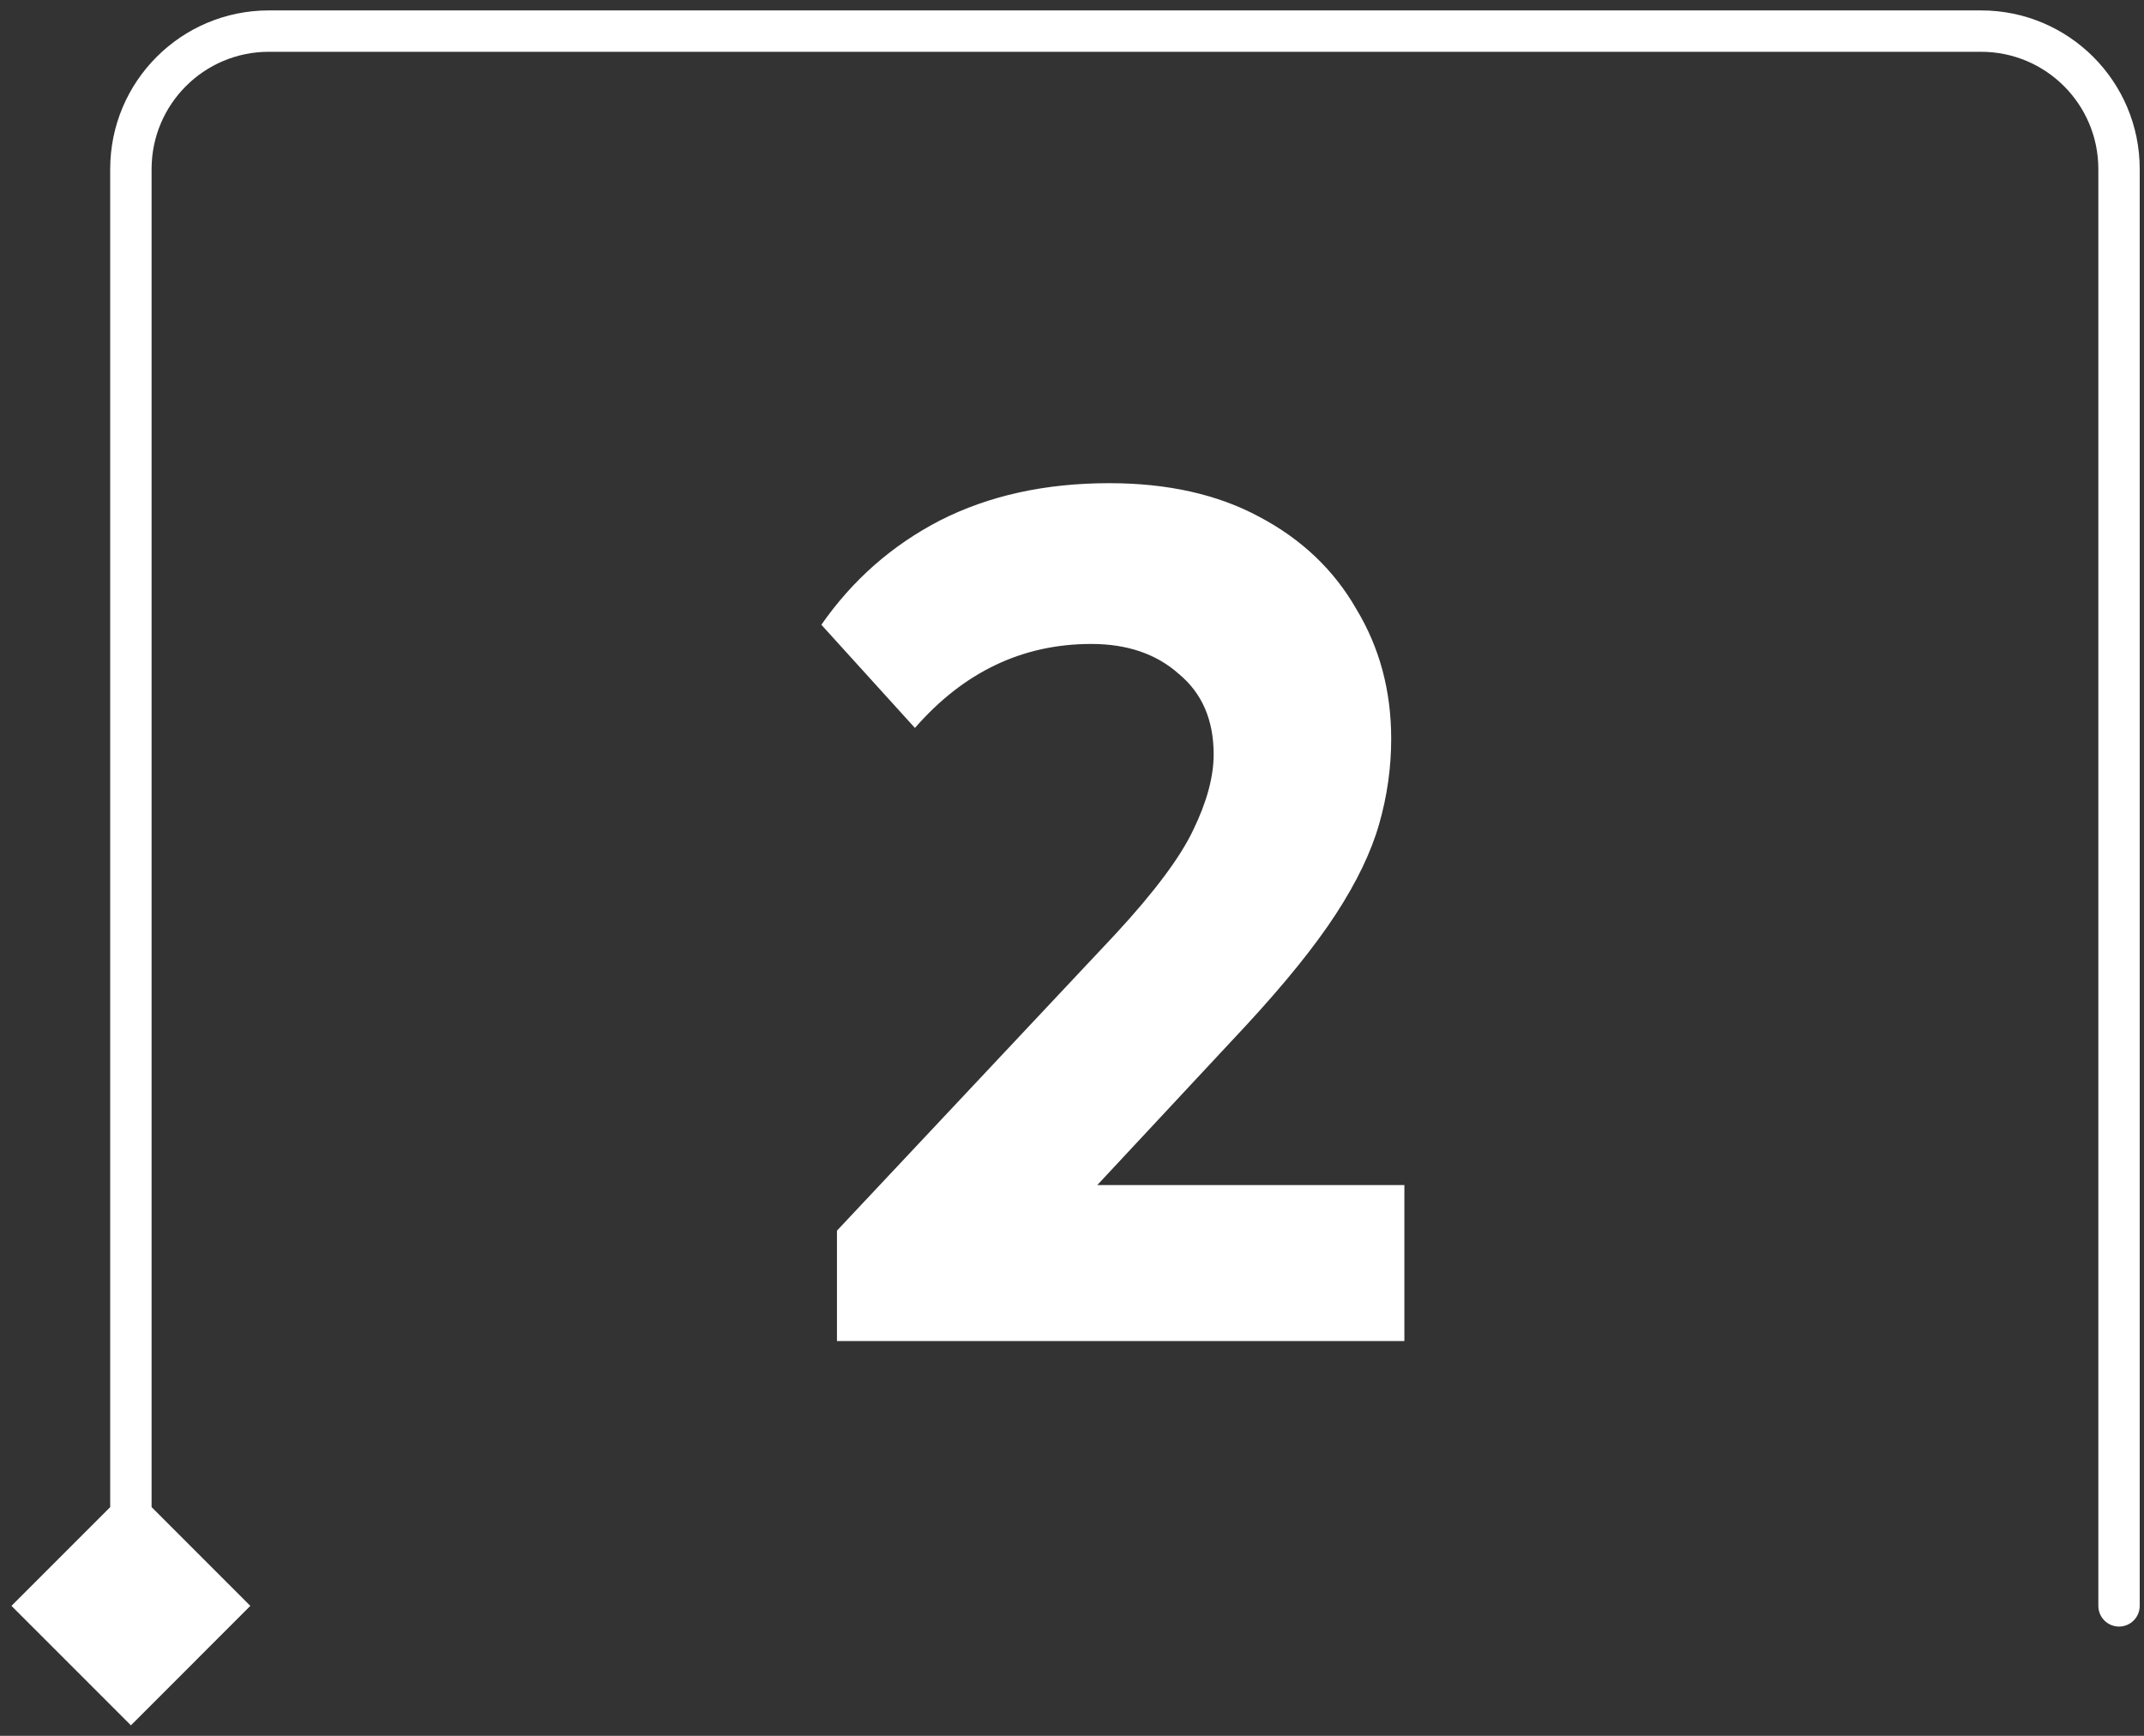 <svg width="105" height="85" viewBox="0 0 105 85" fill="none" xmlns="http://www.w3.org/2000/svg">
<rect x="0" y="0" width="105" height="85" fill="#333333" stroke="none"/>
<path d="M102.764 78.636C102.764 79.195 103.218 79.649 103.777 79.649C104.337 79.649 104.79 79.195 104.79 78.636H102.764ZM6.411 84.486L12.26 78.636L6.411 72.786L0.561 78.636L6.411 84.486ZM13.165 2.536H97.022V0.51H13.165V2.536ZM102.764 8.278V78.636H104.79V8.278H102.764ZM7.424 78.636V8.278H5.397V78.636H7.424ZM97.022 2.536C100.193 2.536 102.764 5.107 102.764 8.278H104.79C104.79 3.988 101.312 0.51 97.022 0.51V2.536ZM13.165 0.51C8.875 0.51 5.397 3.988 5.397 8.278H7.424C7.424 5.107 9.994 2.536 13.165 2.536V0.51Z" fill="white"/>
<path d="M40.989 65.667V60.262L54.619 45.751C56.538 43.675 57.811 41.971 58.438 40.639C59.104 39.269 59.437 38.035 59.437 36.938C59.437 35.254 58.869 33.942 57.733 33.002C56.636 32.023 55.207 31.533 53.444 31.533C50.076 31.533 47.197 32.904 44.808 35.646L40.225 30.593C41.753 28.4 43.691 26.696 46.041 25.482C48.431 24.268 51.192 23.66 54.325 23.66C57.184 23.66 59.633 24.209 61.669 25.305C63.745 26.402 65.331 27.91 66.428 29.829C67.564 31.709 68.132 33.824 68.132 36.174C68.132 37.584 67.936 38.975 67.544 40.346C67.153 41.717 66.448 43.185 65.429 44.752C64.411 46.319 62.942 48.14 61.023 50.216L53.738 58.03H68.778V65.667H40.989Z" fill="white"/>
</svg>
